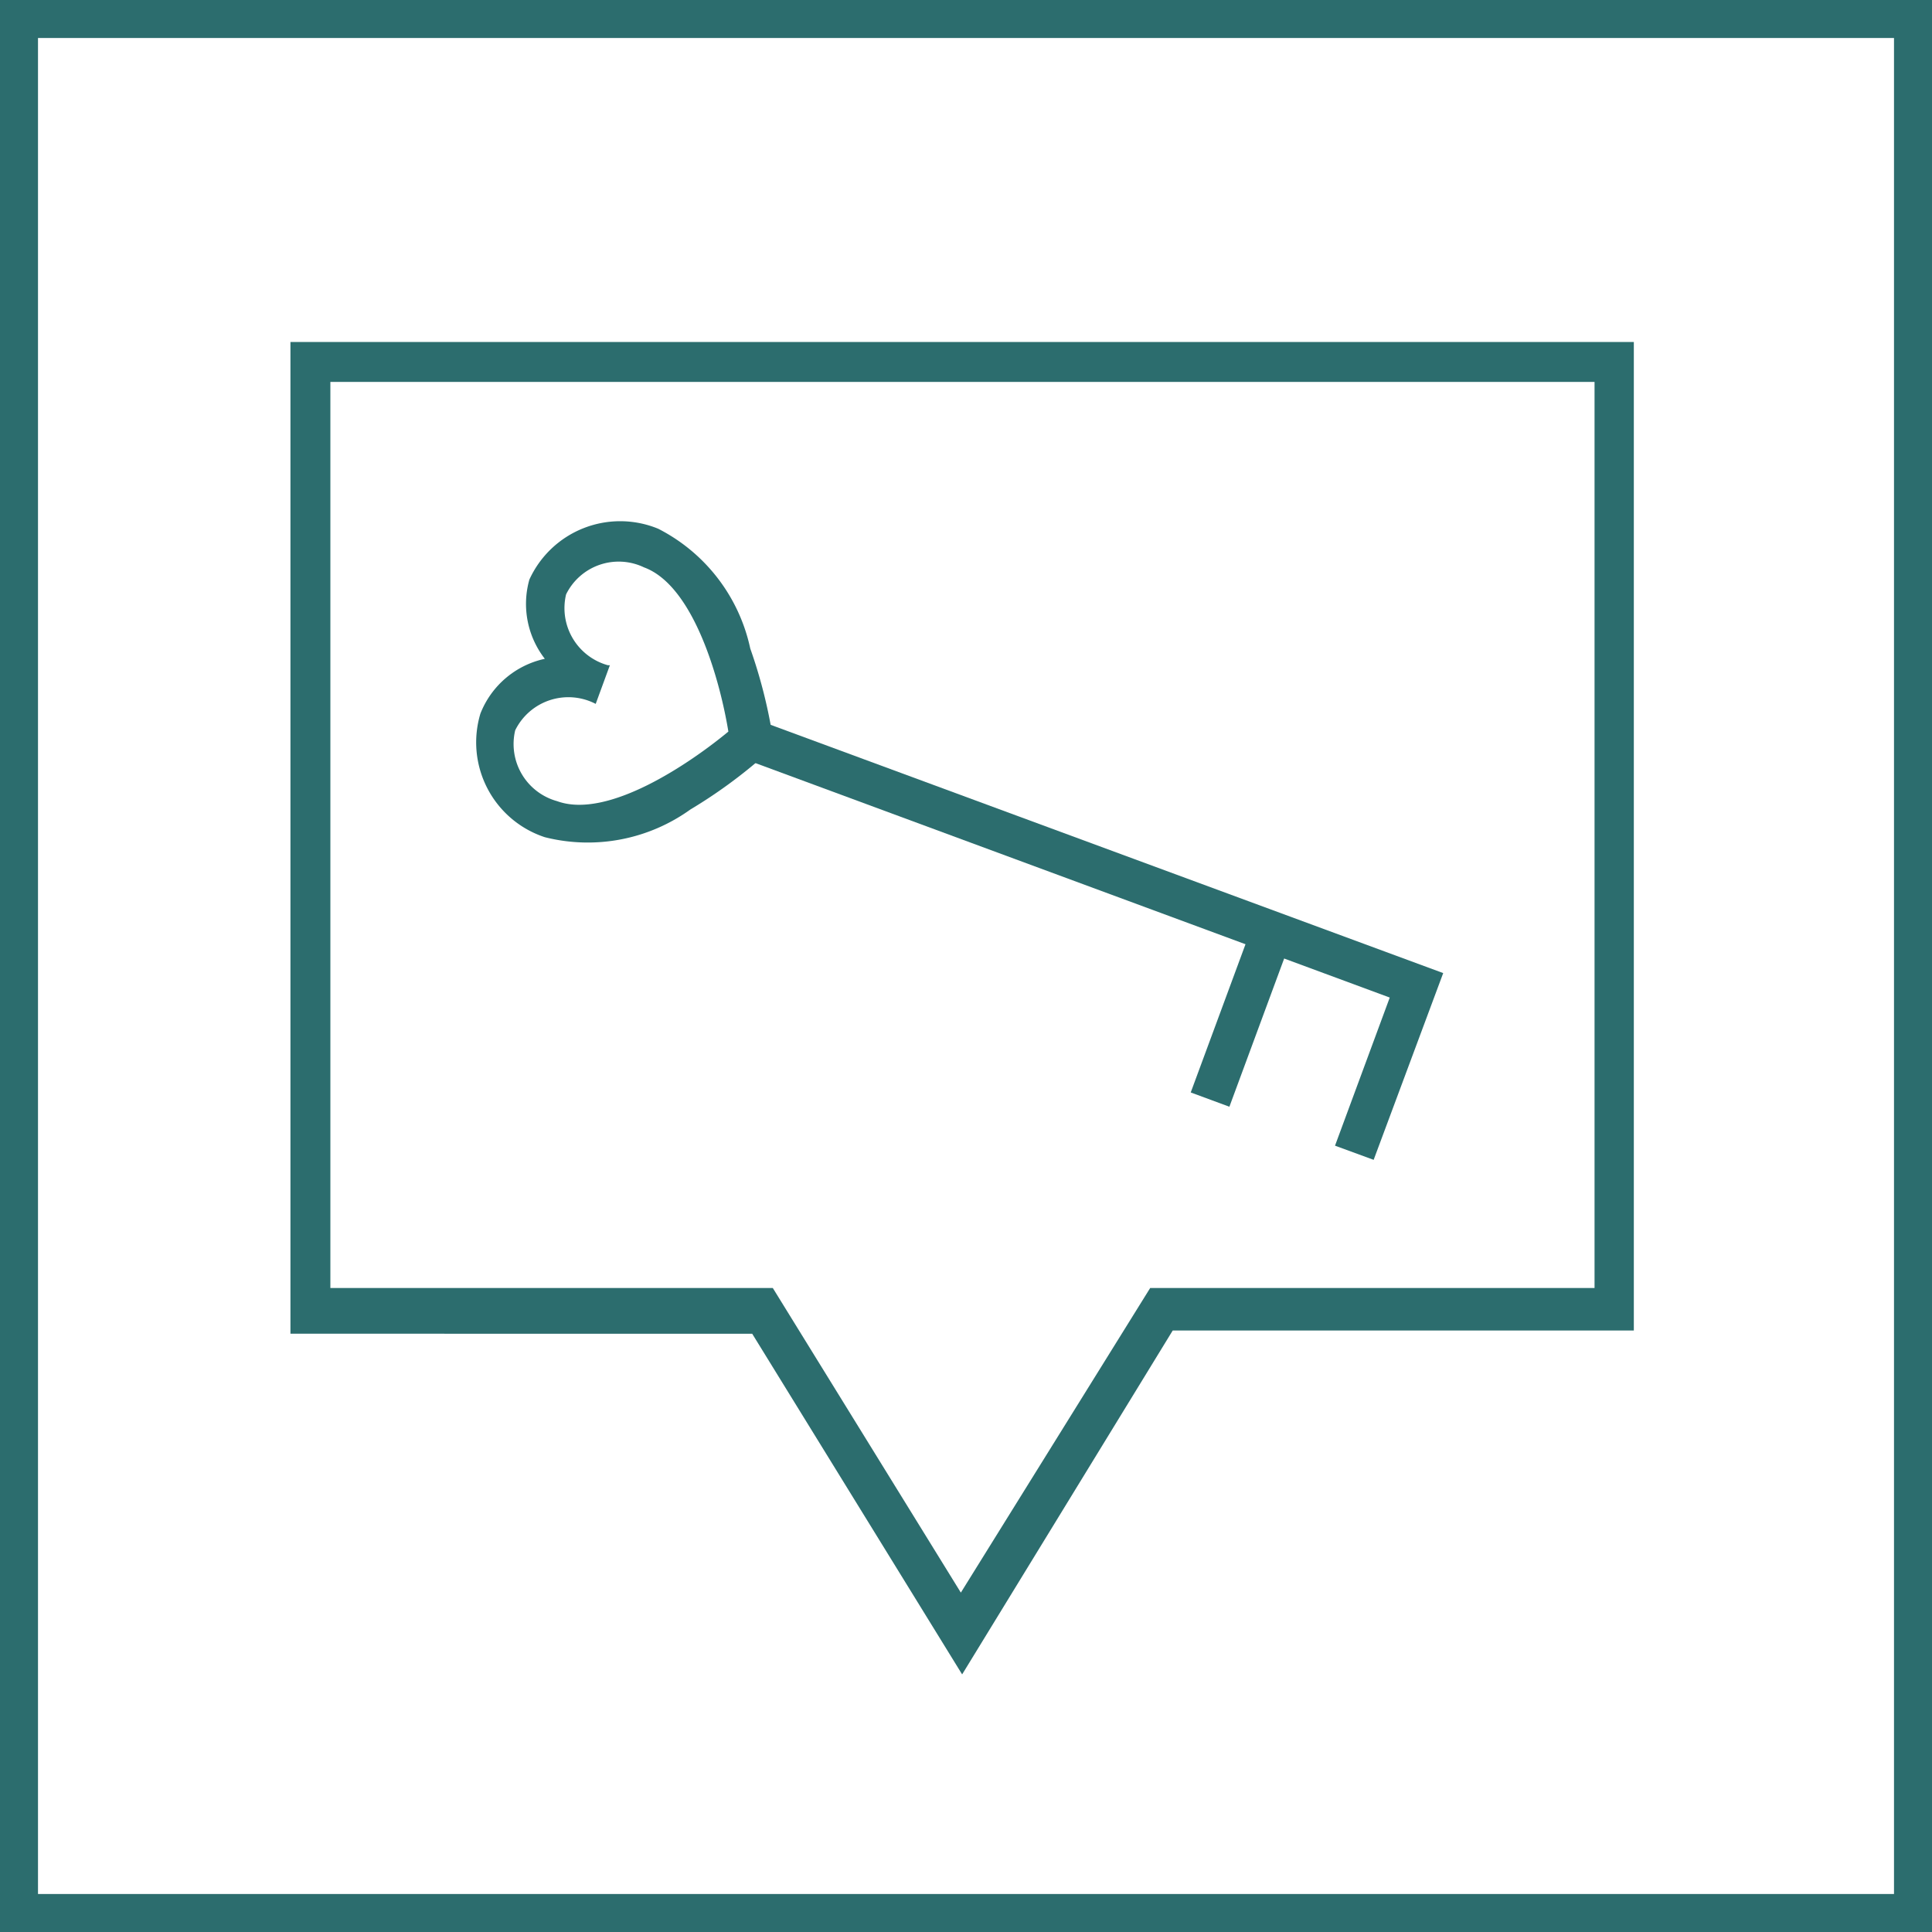 <svg id="Layer_1" data-name="Layer 1" xmlns="http://www.w3.org/2000/svg" viewBox="0 0 30 30"><defs><style>.cls-1{fill:#2c6d6e;}</style></defs><title>iconsArtboard 3</title><path class="cls-1" d="M5.13,20H12l2.92,4.73L17.86,20h6.9V5.93H5.13ZM14.94,26l-3.26-5.29H4.51V5.31H25.37V20.66H18.21Z"/><path class="cls-1" d="M9.47,10.33l-.22.6A.92.92,0,0,0,8,11.34a.92.92,0,0,0,.65,1.1c.79.29,2.08-.6,2.66-1.08-.12-.74-.52-2.26-1.31-2.55a.91.91,0,0,0-1.21.42.92.92,0,0,0,.65,1.1m2.43,1.4a7.79,7.79,0,0,1-1.15.84A2.73,2.73,0,0,1,8.46,13a1.55,1.55,0,0,1-1-1.92,1.39,1.39,0,0,1,1-.85A1.39,1.39,0,0,1,8.22,9a1.55,1.55,0,0,1,2-.79,2.73,2.73,0,0,1,1.43,1.86A7.81,7.81,0,0,1,12,11.45l0,.16Z"/><polygon class="cls-1" points="21.33 18.01 22.41 15.11 11.79 11.19 11.57 11.79 21.58 15.49 20.73 17.79 21.33 18.01"/><rect class="cls-1" x="17.88" y="15.45" width="2.78" height="0.64" transform="translate(-2.2 28.38) rotate(-69.72)"/><path class="cls-1" d="M30,30H0V0H30ZM.59,29.41H29.41V.59H.59Z"/></svg>